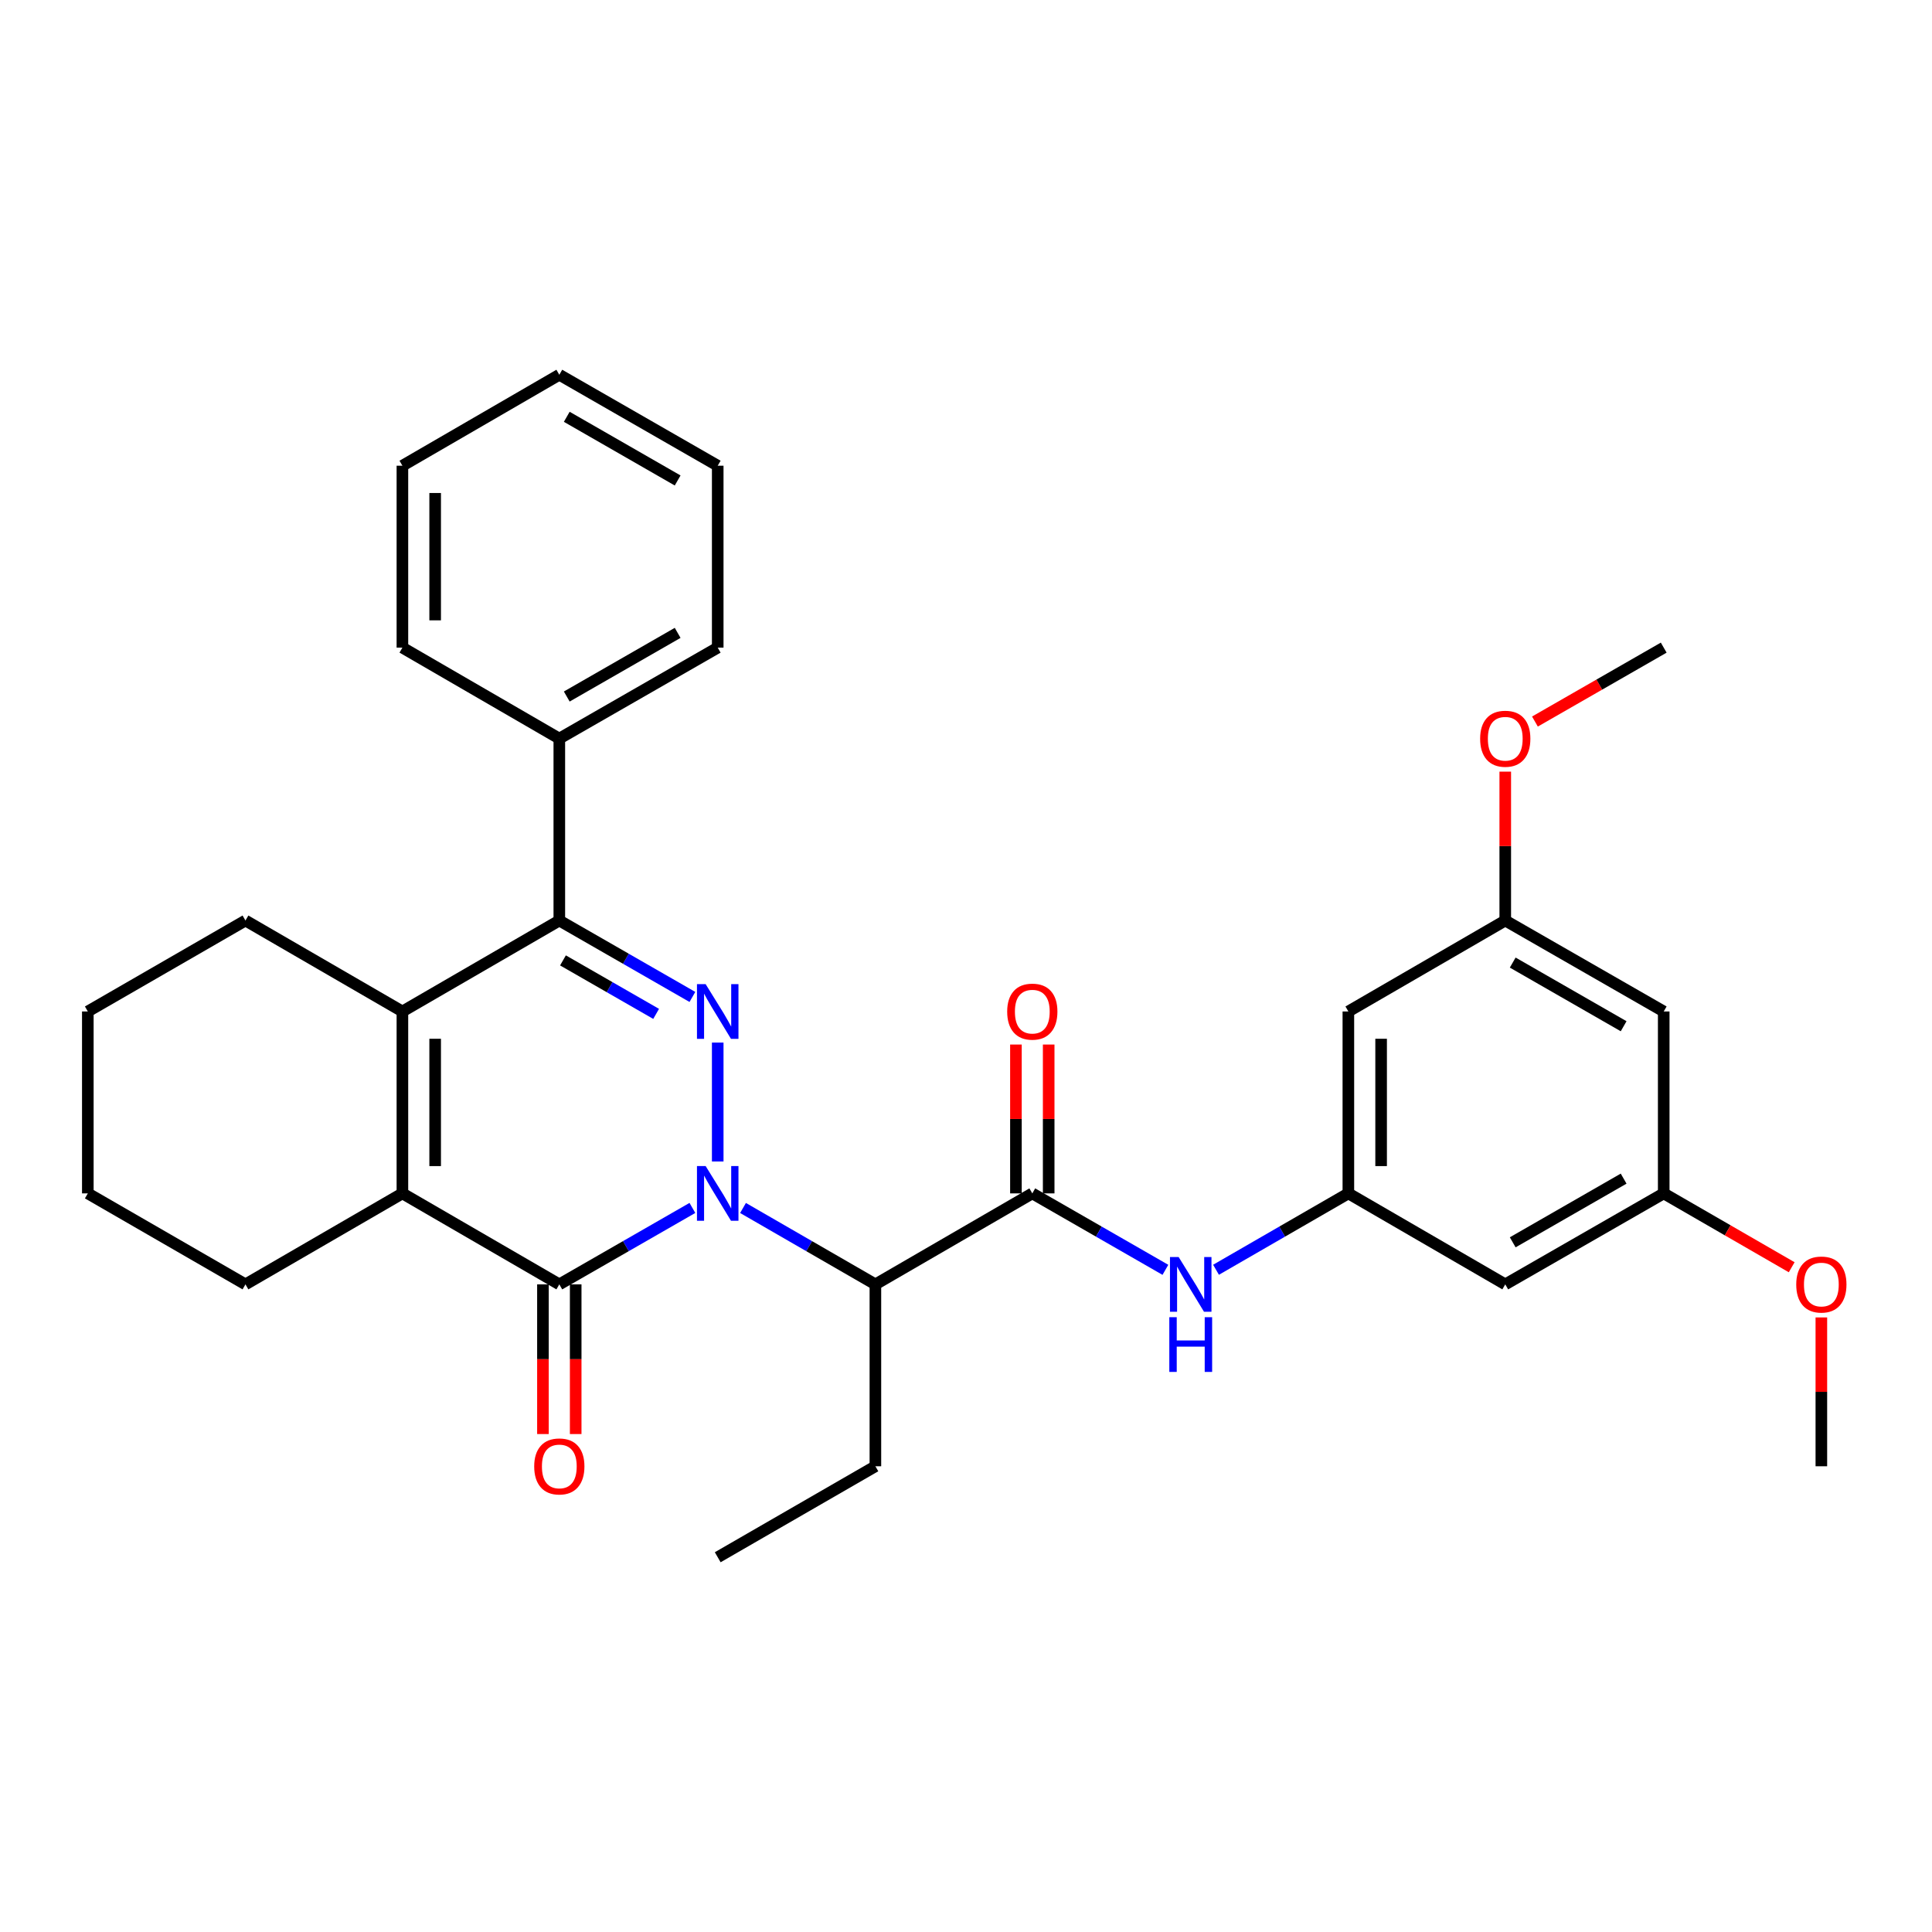 <?xml version='1.0' encoding='iso-8859-1'?>
<svg version='1.1' baseProfile='full'
              xmlns='http://www.w3.org/2000/svg'
                      xmlns:rdkit='http://www.rdkit.org/xml'
                      xmlns:xlink='http://www.w3.org/1999/xlink'
                  xml:space='preserve'
width='1000px' height='1000px' viewBox='0 0 1000 1000'>
<!-- END OF HEADER -->
<rect style='opacity:1.0;fill:#FFFFFF;stroke:none' width='1000' height='1000' x='0' y='0'> </rect>
<path class='bond-0' d='M 371.49,601.181 L 371.49,539.638' style='fill:none;fill-rule:evenodd;stroke:#0000FF;stroke-width:6px;stroke-linecap:butt;stroke-linejoin:miter;stroke-opacity:1' />
<path class='bond-1' d='M 358.386,625.222 L 323.943,645.005' style='fill:none;fill-rule:evenodd;stroke:#0000FF;stroke-width:6px;stroke-linecap:butt;stroke-linejoin:miter;stroke-opacity:1' />
<path class='bond-1' d='M 323.943,645.005 L 289.501,664.788' style='fill:none;fill-rule:evenodd;stroke:#000000;stroke-width:6px;stroke-linecap:butt;stroke-linejoin:miter;stroke-opacity:1' />
<path class='bond-5' d='M 384.585,625.252 L 418.844,645.02' style='fill:none;fill-rule:evenodd;stroke:#0000FF;stroke-width:6px;stroke-linecap:butt;stroke-linejoin:miter;stroke-opacity:1' />
<path class='bond-5' d='M 418.844,645.02 L 453.102,664.788' style='fill:none;fill-rule:evenodd;stroke:#000000;stroke-width:6px;stroke-linecap:butt;stroke-linejoin:miter;stroke-opacity:1' />
<path class='bond-3' d='M 358.386,516.014 L 323.943,496.238' style='fill:none;fill-rule:evenodd;stroke:#0000FF;stroke-width:6px;stroke-linecap:butt;stroke-linejoin:miter;stroke-opacity:1' />
<path class='bond-3' d='M 323.943,496.238 L 289.501,476.463' style='fill:none;fill-rule:evenodd;stroke:#000000;stroke-width:6px;stroke-linecap:butt;stroke-linejoin:miter;stroke-opacity:1' />
<path class='bond-3' d='M 339.612,524.784 L 315.502,510.941' style='fill:none;fill-rule:evenodd;stroke:#0000FF;stroke-width:6px;stroke-linecap:butt;stroke-linejoin:miter;stroke-opacity:1' />
<path class='bond-3' d='M 315.502,510.941 L 291.392,497.098' style='fill:none;fill-rule:evenodd;stroke:#000000;stroke-width:6px;stroke-linecap:butt;stroke-linejoin:miter;stroke-opacity:1' />
<path class='bond-2' d='M 289.501,664.788 L 208.284,617.695' style='fill:none;fill-rule:evenodd;stroke:#000000;stroke-width:6px;stroke-linecap:butt;stroke-linejoin:miter;stroke-opacity:1' />
<path class='bond-9' d='M 281.024,664.788 L 281.024,703.526' style='fill:none;fill-rule:evenodd;stroke:#000000;stroke-width:6px;stroke-linecap:butt;stroke-linejoin:miter;stroke-opacity:1' />
<path class='bond-9' d='M 281.024,703.526 L 281.024,742.263' style='fill:none;fill-rule:evenodd;stroke:#FF0000;stroke-width:6px;stroke-linecap:butt;stroke-linejoin:miter;stroke-opacity:1' />
<path class='bond-9' d='M 297.977,664.788 L 297.977,703.526' style='fill:none;fill-rule:evenodd;stroke:#000000;stroke-width:6px;stroke-linecap:butt;stroke-linejoin:miter;stroke-opacity:1' />
<path class='bond-9' d='M 297.977,703.526 L 297.977,742.263' style='fill:none;fill-rule:evenodd;stroke:#FF0000;stroke-width:6px;stroke-linecap:butt;stroke-linejoin:miter;stroke-opacity:1' />
<path class='bond-4' d='M 208.284,617.695 L 208.284,523.537' style='fill:none;fill-rule:evenodd;stroke:#000000;stroke-width:6px;stroke-linecap:butt;stroke-linejoin:miter;stroke-opacity:1' />
<path class='bond-4' d='M 225.237,603.571 L 225.237,537.661' style='fill:none;fill-rule:evenodd;stroke:#000000;stroke-width:6px;stroke-linecap:butt;stroke-linejoin:miter;stroke-opacity:1' />
<path class='bond-17' d='M 208.284,617.695 L 127.048,664.788' style='fill:none;fill-rule:evenodd;stroke:#000000;stroke-width:6px;stroke-linecap:butt;stroke-linejoin:miter;stroke-opacity:1' />
<path class='bond-10' d='M 289.501,476.463 L 289.501,382.286' style='fill:none;fill-rule:evenodd;stroke:#000000;stroke-width:6px;stroke-linecap:butt;stroke-linejoin:miter;stroke-opacity:1' />
<path class='bond-32' d='M 289.501,476.463 L 208.284,523.537' style='fill:none;fill-rule:evenodd;stroke:#000000;stroke-width:6px;stroke-linecap:butt;stroke-linejoin:miter;stroke-opacity:1' />
<path class='bond-18' d='M 208.284,523.537 L 127.048,476.463' style='fill:none;fill-rule:evenodd;stroke:#000000;stroke-width:6px;stroke-linecap:butt;stroke-linejoin:miter;stroke-opacity:1' />
<path class='bond-6' d='M 453.102,664.788 L 534.319,617.695' style='fill:none;fill-rule:evenodd;stroke:#000000;stroke-width:6px;stroke-linecap:butt;stroke-linejoin:miter;stroke-opacity:1' />
<path class='bond-19' d='M 453.102,664.788 L 453.102,758.937' style='fill:none;fill-rule:evenodd;stroke:#000000;stroke-width:6px;stroke-linecap:butt;stroke-linejoin:miter;stroke-opacity:1' />
<path class='bond-7' d='M 534.319,617.695 L 568.766,637.479' style='fill:none;fill-rule:evenodd;stroke:#000000;stroke-width:6px;stroke-linecap:butt;stroke-linejoin:miter;stroke-opacity:1' />
<path class='bond-7' d='M 568.766,637.479 L 603.213,657.262' style='fill:none;fill-rule:evenodd;stroke:#0000FF;stroke-width:6px;stroke-linecap:butt;stroke-linejoin:miter;stroke-opacity:1' />
<path class='bond-13' d='M 542.796,617.695 L 542.796,579.173' style='fill:none;fill-rule:evenodd;stroke:#000000;stroke-width:6px;stroke-linecap:butt;stroke-linejoin:miter;stroke-opacity:1' />
<path class='bond-13' d='M 542.796,579.173 L 542.796,540.651' style='fill:none;fill-rule:evenodd;stroke:#FF0000;stroke-width:6px;stroke-linecap:butt;stroke-linejoin:miter;stroke-opacity:1' />
<path class='bond-13' d='M 525.842,617.695 L 525.842,579.173' style='fill:none;fill-rule:evenodd;stroke:#000000;stroke-width:6px;stroke-linecap:butt;stroke-linejoin:miter;stroke-opacity:1' />
<path class='bond-13' d='M 525.842,579.173 L 525.842,540.651' style='fill:none;fill-rule:evenodd;stroke:#FF0000;stroke-width:6px;stroke-linecap:butt;stroke-linejoin:miter;stroke-opacity:1' />
<path class='bond-8' d='M 629.413,657.23 L 663.662,637.463' style='fill:none;fill-rule:evenodd;stroke:#0000FF;stroke-width:6px;stroke-linecap:butt;stroke-linejoin:miter;stroke-opacity:1' />
<path class='bond-8' d='M 663.662,637.463 L 697.911,617.695' style='fill:none;fill-rule:evenodd;stroke:#000000;stroke-width:6px;stroke-linecap:butt;stroke-linejoin:miter;stroke-opacity:1' />
<path class='bond-11' d='M 697.911,617.695 L 697.911,523.537' style='fill:none;fill-rule:evenodd;stroke:#000000;stroke-width:6px;stroke-linecap:butt;stroke-linejoin:miter;stroke-opacity:1' />
<path class='bond-11' d='M 714.864,603.571 L 714.864,537.661' style='fill:none;fill-rule:evenodd;stroke:#000000;stroke-width:6px;stroke-linecap:butt;stroke-linejoin:miter;stroke-opacity:1' />
<path class='bond-12' d='M 697.911,617.695 L 779.118,664.788' style='fill:none;fill-rule:evenodd;stroke:#000000;stroke-width:6px;stroke-linecap:butt;stroke-linejoin:miter;stroke-opacity:1' />
<path class='bond-22' d='M 289.501,382.286 L 371.49,335.212' style='fill:none;fill-rule:evenodd;stroke:#000000;stroke-width:6px;stroke-linecap:butt;stroke-linejoin:miter;stroke-opacity:1' />
<path class='bond-22' d='M 293.357,360.522 L 350.75,327.57' style='fill:none;fill-rule:evenodd;stroke:#000000;stroke-width:6px;stroke-linecap:butt;stroke-linejoin:miter;stroke-opacity:1' />
<path class='bond-23' d='M 289.501,382.286 L 208.284,335.212' style='fill:none;fill-rule:evenodd;stroke:#000000;stroke-width:6px;stroke-linecap:butt;stroke-linejoin:miter;stroke-opacity:1' />
<path class='bond-15' d='M 697.911,523.537 L 779.118,476.463' style='fill:none;fill-rule:evenodd;stroke:#000000;stroke-width:6px;stroke-linecap:butt;stroke-linejoin:miter;stroke-opacity:1' />
<path class='bond-14' d='M 779.118,664.788 L 861.136,617.695' style='fill:none;fill-rule:evenodd;stroke:#000000;stroke-width:6px;stroke-linecap:butt;stroke-linejoin:miter;stroke-opacity:1' />
<path class='bond-14' d='M 782.979,643.022 L 840.391,610.057' style='fill:none;fill-rule:evenodd;stroke:#000000;stroke-width:6px;stroke-linecap:butt;stroke-linejoin:miter;stroke-opacity:1' />
<path class='bond-16' d='M 861.136,617.695 L 861.136,523.537' style='fill:none;fill-rule:evenodd;stroke:#000000;stroke-width:6px;stroke-linecap:butt;stroke-linejoin:miter;stroke-opacity:1' />
<path class='bond-20' d='M 861.136,617.695 L 894.255,636.81' style='fill:none;fill-rule:evenodd;stroke:#000000;stroke-width:6px;stroke-linecap:butt;stroke-linejoin:miter;stroke-opacity:1' />
<path class='bond-20' d='M 894.255,636.81 L 927.374,655.926' style='fill:none;fill-rule:evenodd;stroke:#FF0000;stroke-width:6px;stroke-linecap:butt;stroke-linejoin:miter;stroke-opacity:1' />
<path class='bond-21' d='M 779.118,476.463 L 779.118,437.932' style='fill:none;fill-rule:evenodd;stroke:#000000;stroke-width:6px;stroke-linecap:butt;stroke-linejoin:miter;stroke-opacity:1' />
<path class='bond-21' d='M 779.118,437.932 L 779.118,399.4' style='fill:none;fill-rule:evenodd;stroke:#FF0000;stroke-width:6px;stroke-linecap:butt;stroke-linejoin:miter;stroke-opacity:1' />
<path class='bond-35' d='M 779.118,476.463 L 861.136,523.537' style='fill:none;fill-rule:evenodd;stroke:#000000;stroke-width:6px;stroke-linecap:butt;stroke-linejoin:miter;stroke-opacity:1' />
<path class='bond-35' d='M 782.982,498.228 L 840.394,531.18' style='fill:none;fill-rule:evenodd;stroke:#000000;stroke-width:6px;stroke-linecap:butt;stroke-linejoin:miter;stroke-opacity:1' />
<path class='bond-28' d='M 127.048,664.788 L 45.455,617.695' style='fill:none;fill-rule:evenodd;stroke:#000000;stroke-width:6px;stroke-linecap:butt;stroke-linejoin:miter;stroke-opacity:1' />
<path class='bond-33' d='M 127.048,476.463 L 45.455,523.537' style='fill:none;fill-rule:evenodd;stroke:#000000;stroke-width:6px;stroke-linecap:butt;stroke-linejoin:miter;stroke-opacity:1' />
<path class='bond-26' d='M 453.102,758.937 L 371.49,806.03' style='fill:none;fill-rule:evenodd;stroke:#000000;stroke-width:6px;stroke-linecap:butt;stroke-linejoin:miter;stroke-opacity:1' />
<path class='bond-25' d='M 942.729,681.902 L 942.729,720.419' style='fill:none;fill-rule:evenodd;stroke:#FF0000;stroke-width:6px;stroke-linecap:butt;stroke-linejoin:miter;stroke-opacity:1' />
<path class='bond-25' d='M 942.729,720.419 L 942.729,758.937' style='fill:none;fill-rule:evenodd;stroke:#000000;stroke-width:6px;stroke-linecap:butt;stroke-linejoin:miter;stroke-opacity:1' />
<path class='bond-24' d='M 794.482,373.468 L 827.809,354.34' style='fill:none;fill-rule:evenodd;stroke:#FF0000;stroke-width:6px;stroke-linecap:butt;stroke-linejoin:miter;stroke-opacity:1' />
<path class='bond-24' d='M 827.809,354.34 L 861.136,335.212' style='fill:none;fill-rule:evenodd;stroke:#000000;stroke-width:6px;stroke-linecap:butt;stroke-linejoin:miter;stroke-opacity:1' />
<path class='bond-29' d='M 371.49,335.212 L 371.49,241.054' style='fill:none;fill-rule:evenodd;stroke:#000000;stroke-width:6px;stroke-linecap:butt;stroke-linejoin:miter;stroke-opacity:1' />
<path class='bond-30' d='M 208.284,335.212 L 208.284,241.054' style='fill:none;fill-rule:evenodd;stroke:#000000;stroke-width:6px;stroke-linecap:butt;stroke-linejoin:miter;stroke-opacity:1' />
<path class='bond-30' d='M 225.237,321.088 L 225.237,255.177' style='fill:none;fill-rule:evenodd;stroke:#000000;stroke-width:6px;stroke-linecap:butt;stroke-linejoin:miter;stroke-opacity:1' />
<path class='bond-27' d='M 45.455,523.537 L 45.455,617.695' style='fill:none;fill-rule:evenodd;stroke:#000000;stroke-width:6px;stroke-linecap:butt;stroke-linejoin:miter;stroke-opacity:1' />
<path class='bond-34' d='M 371.49,241.054 L 289.501,193.97' style='fill:none;fill-rule:evenodd;stroke:#000000;stroke-width:6px;stroke-linecap:butt;stroke-linejoin:miter;stroke-opacity:1' />
<path class='bond-34' d='M 350.749,248.693 L 293.356,215.734' style='fill:none;fill-rule:evenodd;stroke:#000000;stroke-width:6px;stroke-linecap:butt;stroke-linejoin:miter;stroke-opacity:1' />
<path class='bond-31' d='M 208.284,241.054 L 289.501,193.97' style='fill:none;fill-rule:evenodd;stroke:#000000;stroke-width:6px;stroke-linecap:butt;stroke-linejoin:miter;stroke-opacity:1' />
<path  class='atom-0' d='M 365.23 603.535
L 374.51 618.535
Q 375.43 620.015, 376.91 622.695
Q 378.39 625.375, 378.47 625.535
L 378.47 603.535
L 382.23 603.535
L 382.23 631.855
L 378.35 631.855
L 368.39 615.455
Q 367.23 613.535, 365.99 611.335
Q 364.79 609.135, 364.43 608.455
L 364.43 631.855
L 360.75 631.855
L 360.75 603.535
L 365.23 603.535
' fill='#0000FF'/>
<path  class='atom-1' d='M 365.23 509.377
L 374.51 524.377
Q 375.43 525.857, 376.91 528.537
Q 378.39 531.217, 378.47 531.377
L 378.47 509.377
L 382.23 509.377
L 382.23 537.697
L 378.35 537.697
L 368.39 521.297
Q 367.23 519.377, 365.99 517.177
Q 364.79 514.977, 364.43 514.297
L 364.43 537.697
L 360.75 537.697
L 360.75 509.377
L 365.23 509.377
' fill='#0000FF'/>
<path  class='atom-8' d='M 610.057 650.628
L 619.337 665.628
Q 620.257 667.108, 621.737 669.788
Q 623.217 672.468, 623.297 672.628
L 623.297 650.628
L 627.057 650.628
L 627.057 678.948
L 623.177 678.948
L 613.217 662.548
Q 612.057 660.628, 610.817 658.428
Q 609.617 656.228, 609.257 655.548
L 609.257 678.948
L 605.577 678.948
L 605.577 650.628
L 610.057 650.628
' fill='#0000FF'/>
<path  class='atom-8' d='M 605.237 681.78
L 609.077 681.78
L 609.077 693.82
L 623.557 693.82
L 623.557 681.78
L 627.397 681.78
L 627.397 710.1
L 623.557 710.1
L 623.557 697.02
L 609.077 697.02
L 609.077 710.1
L 605.237 710.1
L 605.237 681.78
' fill='#0000FF'/>
<path  class='atom-10' d='M 276.501 759.017
Q 276.501 752.217, 279.861 748.417
Q 283.221 744.617, 289.501 744.617
Q 295.781 744.617, 299.141 748.417
Q 302.501 752.217, 302.501 759.017
Q 302.501 765.897, 299.101 769.817
Q 295.701 773.697, 289.501 773.697
Q 283.261 773.697, 279.861 769.817
Q 276.501 765.937, 276.501 759.017
M 289.501 770.497
Q 293.821 770.497, 296.141 767.617
Q 298.501 764.697, 298.501 759.017
Q 298.501 753.457, 296.141 750.657
Q 293.821 747.817, 289.501 747.817
Q 285.181 747.817, 282.821 750.617
Q 280.501 753.417, 280.501 759.017
Q 280.501 764.737, 282.821 767.617
Q 285.181 770.497, 289.501 770.497
' fill='#FF0000'/>
<path  class='atom-14' d='M 521.319 523.617
Q 521.319 516.817, 524.679 513.017
Q 528.039 509.217, 534.319 509.217
Q 540.599 509.217, 543.959 513.017
Q 547.319 516.817, 547.319 523.617
Q 547.319 530.497, 543.919 534.417
Q 540.519 538.297, 534.319 538.297
Q 528.079 538.297, 524.679 534.417
Q 521.319 530.537, 521.319 523.617
M 534.319 535.097
Q 538.639 535.097, 540.959 532.217
Q 543.319 529.297, 543.319 523.617
Q 543.319 518.057, 540.959 515.257
Q 538.639 512.417, 534.319 512.417
Q 529.999 512.417, 527.639 515.217
Q 525.319 518.017, 525.319 523.617
Q 525.319 529.337, 527.639 532.217
Q 529.999 535.097, 534.319 535.097
' fill='#FF0000'/>
<path  class='atom-21' d='M 929.729 664.868
Q 929.729 658.068, 933.089 654.268
Q 936.449 650.468, 942.729 650.468
Q 949.009 650.468, 952.369 654.268
Q 955.729 658.068, 955.729 664.868
Q 955.729 671.748, 952.329 675.668
Q 948.929 679.548, 942.729 679.548
Q 936.489 679.548, 933.089 675.668
Q 929.729 671.788, 929.729 664.868
M 942.729 676.348
Q 947.049 676.348, 949.369 673.468
Q 951.729 670.548, 951.729 664.868
Q 951.729 659.308, 949.369 656.508
Q 947.049 653.668, 942.729 653.668
Q 938.409 653.668, 936.049 656.468
Q 933.729 659.268, 933.729 664.868
Q 933.729 670.588, 936.049 673.468
Q 938.409 676.348, 942.729 676.348
' fill='#FF0000'/>
<path  class='atom-22' d='M 766.118 382.366
Q 766.118 375.566, 769.478 371.766
Q 772.838 367.966, 779.118 367.966
Q 785.398 367.966, 788.758 371.766
Q 792.118 375.566, 792.118 382.366
Q 792.118 389.246, 788.718 393.166
Q 785.318 397.046, 779.118 397.046
Q 772.878 397.046, 769.478 393.166
Q 766.118 389.286, 766.118 382.366
M 779.118 393.846
Q 783.438 393.846, 785.758 390.966
Q 788.118 388.046, 788.118 382.366
Q 788.118 376.806, 785.758 374.006
Q 783.438 371.166, 779.118 371.166
Q 774.798 371.166, 772.438 373.966
Q 770.118 376.766, 770.118 382.366
Q 770.118 388.086, 772.438 390.966
Q 774.798 393.846, 779.118 393.846
' fill='#FF0000'/>
</svg>
